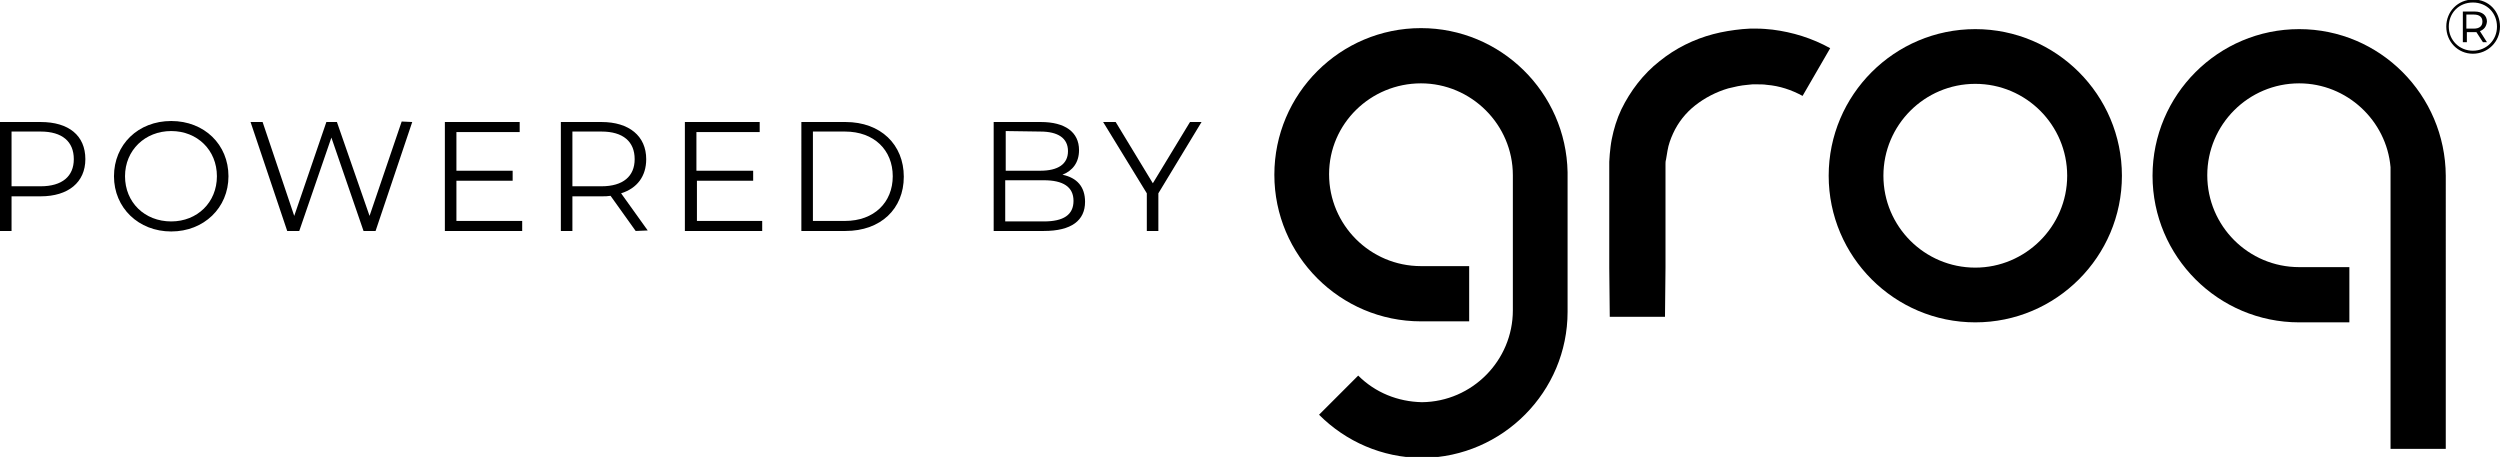 <?xml version="1.0" encoding="utf-8"?>
<!-- Generator: Adobe Illustrator 28.2.0, SVG Export Plug-In . SVG Version: 6.00 Build 0)  -->
<svg version="1.1" id="Layer_1" xmlns="http://www.w3.org/2000/svg" xmlns:xlink="http://www.w3.org/1999/xlink" x="0px" y="0px"
	 viewBox="0 0 497.9 91" style="enable-background:new 0 0 497.9 91;" xml:space="preserve">
<g id="Layer_1_00000107566262875321506210000009517462980401566653_">
	<g id="Layer_1_00000047740885223744833820000002654528683820789689_">
	</g>
</g>
<g id="Isolation_Mode">
	<g>
		<path d="M17,31.7c0,4.6-3.4,7.4-8.9,7.4H2.3V46H0V24.3h8.1C13.7,24.3,17,27,17,31.7L17,31.7z M14.7,31.7c0-3.5-2.3-5.5-6.6-5.5
			H2.3v10.9h5.8C12.4,37.1,14.7,35.1,14.7,31.7z"/>
		<path d="M22.7,35.1c0-6.3,4.8-11,11.4-11s11.4,4.7,11.4,11s-4.9,11-11.4,11S22.7,41.4,22.7,35.1z M43.2,35.1c0-5.2-3.9-9-9.1-9
			s-9.2,3.8-9.2,9s3.9,9,9.2,9C39.3,44.1,43.2,40.3,43.2,35.1z"/>
		<path d="M82.1,24.3L74.8,46h-2.4L66,27.4L59.6,46h-2.4l-7.3-21.7h2.4L58.6,43L65,24.3h2.1L73.6,43L80,24.2L82.1,24.3L82.1,24.3z"
			/>
		<path d="M104,44v2H88.6V24.3h14.9v2H90.9V34h11.2v2H90.9v8H104L104,44z"/>
		<path d="M126.6,46l-5-7c-0.6,0.1-1.1,0.1-1.7,0.1H114V46h-2.3V24.3h8.1c5.5,0,8.9,2.8,8.9,7.4c0,3.4-1.8,5.8-5,6.8l5.3,7.4
			L126.6,46L126.6,46z M126.4,31.7c0-3.5-2.3-5.5-6.6-5.5H114v10.9h5.8C124.1,37.1,126.4,35.1,126.4,31.7L126.4,31.7z"/>
		<path d="M151.8,44v2h-15.4V24.3h14.9v2h-12.6V34H150v2h-11.2v8H151.8L151.8,44z"/>
		<path d="M159.6,24.3h8.8c7,0,11.6,4.5,11.6,10.9S175.4,46,168.4,46h-8.8L159.6,24.3L159.6,24.3z M168.3,44c5.8,0,9.5-3.7,9.5-8.9
			s-3.7-8.9-9.5-8.9h-6.4V44H168.3z"/>
		<path d="M216.1,40.2c0,3.7-2.7,5.8-8.2,5.8h-10V24.3h9.4c4.8,0,7.6,2,7.6,5.6c0,2.5-1.3,4.1-3.3,4.9
			C214.5,35.4,216.1,37.2,216.1,40.2L216.1,40.2z M200.3,26.1V34h6.9c3.5,0,5.5-1.3,5.5-3.9s-2-3.9-5.5-3.9L200.3,26.1L200.3,26.1z
			 M213.8,40c0-2.8-2.1-4.1-5.9-4.1h-7.7v8.2h7.7C211.8,44.1,213.8,42.8,213.8,40z"/>
		<path d="M230.7,38.5V46h-2.3v-7.5l-8.7-14.2h2.5l7.4,12.2l7.4-12.2h2.3L230.7,38.5L230.7,38.5z"/>
		<path d="M393.4,5.8c-16.1,0-29.2,13.1-29.2,29.2s13.1,29.2,29.2,29.2s29.2-13.1,29.2-29.2S409.5,5.8,393.4,5.8z M393.4,53.3
			c-10.1,0-18.3-8.2-18.3-18.3s8.2-18.3,18.3-18.3c10.1,0,18.3,8.2,18.3,18.3S403.4,53.3,393.4,53.3z"/>
		<path d="M353,5.9c-1-0.1-2-0.2-3-0.2c-0.5,0-1,0-1.5,0s-1,0.1-1.5,0.1c-2,0.2-3.9,0.5-5.8,1c-3.8,1-7.5,2.8-10.7,5.4
			c-3.2,2.5-5.8,5.9-7.6,9.6c-0.9,1.9-1.5,3.9-1.9,5.9c-0.2,1-0.3,2-0.4,3c0,0.5-0.1,1-0.1,1.5V33v0.4v0.3v9.8v9.8l0.1,9.8h11
			l0.1-9.8v-9.8v-9.8v-0.3v-0.2v-0.5c0-0.3,0-0.6,0.1-0.9c0.1-0.6,0.2-1.2,0.3-1.8c0.2-1.2,0.6-2.3,1.1-3.4c1-2.2,2.5-4.1,4.4-5.6
			s4.2-2.7,6.6-3.4c1.2-0.3,2.5-0.6,3.8-0.7c0.3,0,0.7-0.1,1-0.1s0.7,0,1,0c0.6,0,1.3,0,1.9,0.1c2.5,0.2,4.9,1,7.1,2.2l5.5-9.5
			C360.9,7.6,357,6.4,353,5.9L353,5.9z"/>
		<path d="M283,5.6c-16.1,0-29.2,13.1-29.2,29.2S266.9,64,283,64h9.6V53H283c-10.1,0-18.3-8.2-18.3-18.3S273,16.6,283,16.6
			s18.3,8.2,18.3,18.3l0,0v26.9l0,0c0,10-8.1,18.2-18.1,18.3c-4.8-0.1-9.3-1.9-12.7-5.3l-7.8,7.8c5.4,5.4,12.6,8.5,20.3,8.6l0,0
			c0.1,0,0.1,0,0.2,0s0.1,0,0.2,0l0,0c15.9-0.2,28.8-13.2,28.8-29.1V34.3C311.9,18.4,298.9,5.6,283,5.6L283,5.6z"/>
		<path d="M457.9,5.8c-16.1,0-29.2,13.1-29.2,29.2s13.1,29.2,29.2,29.2h10v-11h-10c-10.1,0-18.3-8.2-18.3-18.3s8.2-18.3,18.3-18.3
			c9.5,0,17.4,7.4,18.2,16.7l0,0v56.1h11V35l0,0C487,18.9,474,5.8,457.9,5.8L457.9,5.8z"/>
		<path d="M497.9,5.3c0,3-2.4,5.4-5.4,5.4s-5.3-2.4-5.3-5.4s2.3-5.4,5.4-5.4S497.9,2.3,497.9,5.3L497.9,5.3z M497.3,5.3
			c0-2.7-2-4.8-4.8-4.8s-4.8,2.1-4.8,4.8s2.1,4.8,4.8,4.8C495.2,10.1,497.3,8,497.3,5.3L497.3,5.3z M493.9,6.2l1.4,2.2h-0.8l-1.3-2
			c-0.1,0-0.2,0-0.3,0h-1.6v2h-0.8V2.3h2.4c1.5,0,2.4,0.8,2.4,2C495.2,5.3,494.7,5.9,493.9,6.2L493.9,6.2z M494.4,4.3
			c0-0.9-0.6-1.4-1.7-1.4h-1.5v2.8h1.5C493.8,5.7,494.4,5.2,494.4,4.3z"/>
	</g>
</g>
</svg>
